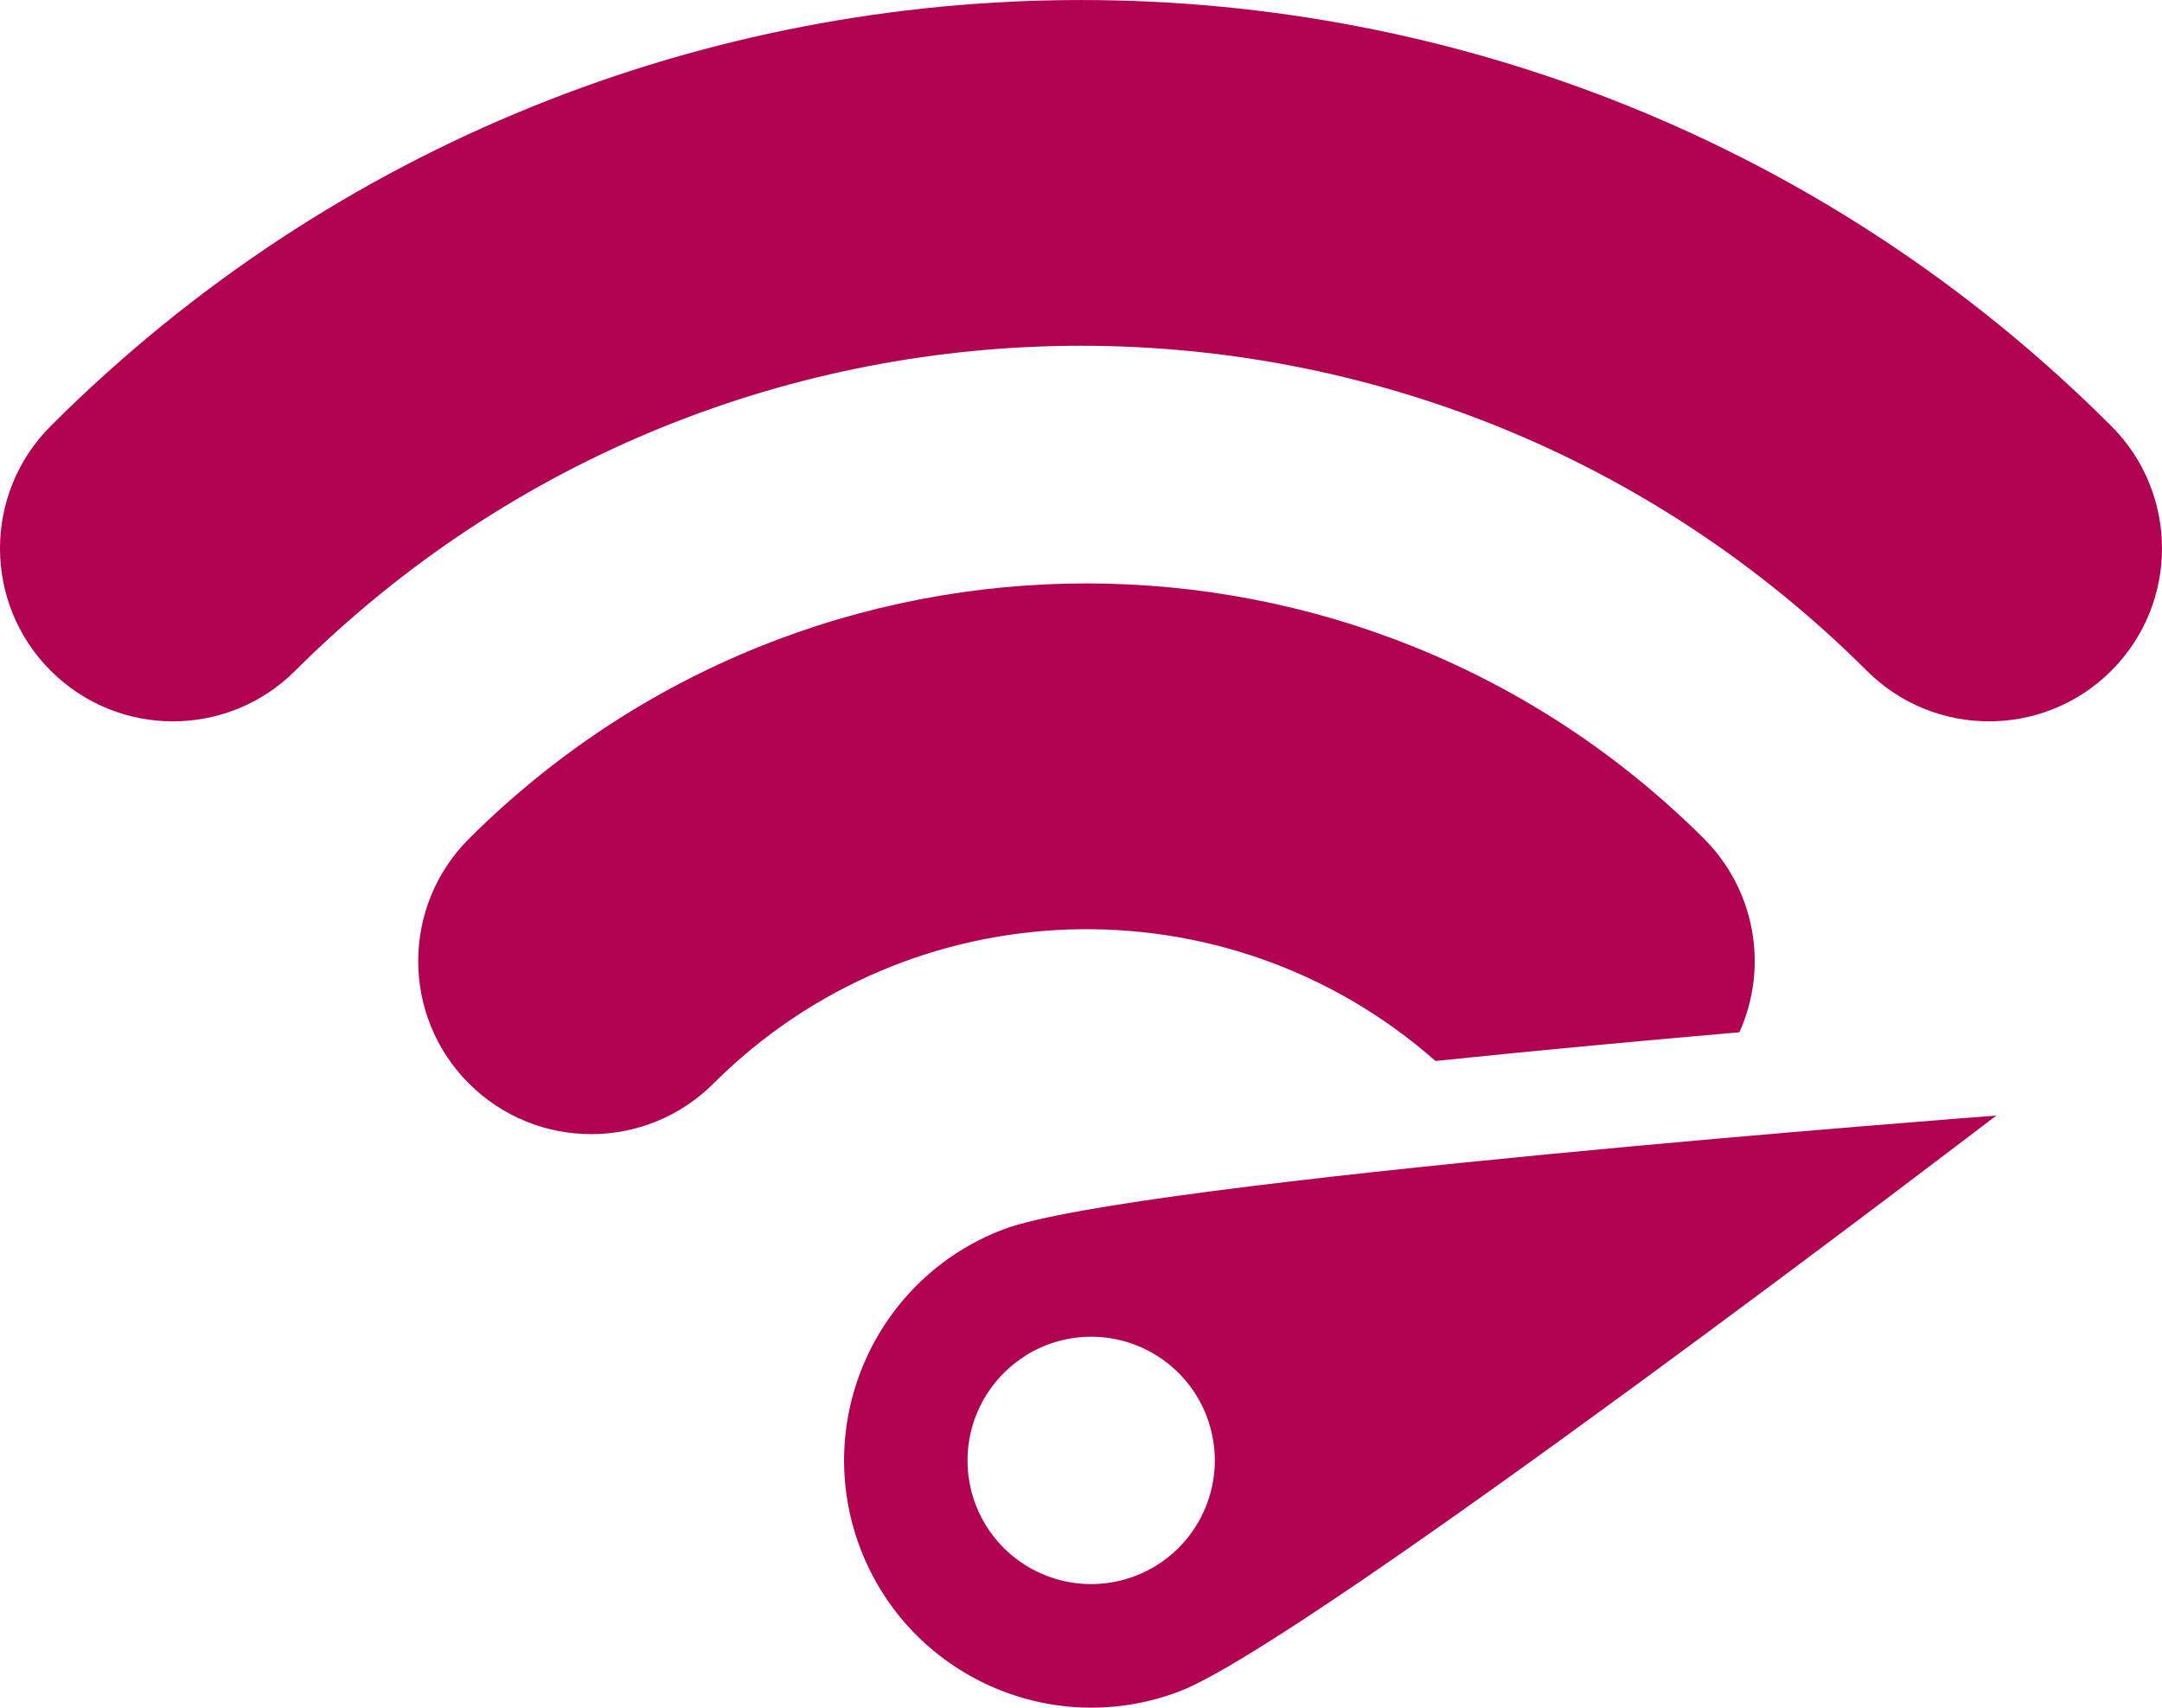 <?xml version="1.0" encoding="UTF-8" standalone="no"?><!-- Generator: Gravit.io --><svg xmlns="http://www.w3.org/2000/svg" xmlns:xlink="http://www.w3.org/1999/xlink" style="isolation:isolate" viewBox="0 0 250.01 197.47" width="250.01pt" height="197.47pt"><defs><clipPath id="_clipPath_z7Z0yFWT3AmjKvnDu6oy0XpQYCZ8RB13"><rect width="250.01" height="197.47"/></clipPath></defs><g clip-path="url(#_clipPath_z7Z0yFWT3AmjKvnDu6oy0XpQYCZ8RB13)"><path d=" M 244.15 49.27 C 178.46 -16.42 71.56 -16.42 5.86 49.27 C -1.952 57.079 -1.954 69.743 5.855 77.555 C 13.664 85.367 26.328 85.369 34.14 77.56 C 84.357 27.458 165.653 27.458 215.87 77.56 C 223.682 85.369 236.346 85.367 244.155 77.555 C 251.964 69.743 251.962 57.079 244.15 49.27 Z " fill="rgb(178,3,82)"/><path d=" M 99.49 179.06 C 105.115 193.809 121.629 201.209 136.38 195.59 C 151.13 190 230.85 129 230.85 129 C 230.85 129 130.77 136.55 116 142.17 C 101.259 147.803 93.869 164.314 99.49 179.06 L 99.49 179.06 Z  M 118.49 156.82 C 123.368 153.71 129.64 153.845 134.379 157.164 C 139.119 160.482 141.392 166.329 140.138 171.977 C 138.884 177.625 134.35 181.961 128.652 182.962 C 122.954 183.963 117.214 181.432 114.11 176.55 C 112.077 173.349 111.399 169.472 112.227 165.771 C 113.054 162.071 115.318 158.851 118.52 156.82 L 118.49 156.82 Z " fill="rgb(178,3,82)"/><path d=" M 166 122.69 C 178.07 121.43 190.41 120.3 201.14 119.37 C 204.564 111.79 202.939 102.883 197.06 97 C 157.589 57.62 93.691 57.62 54.22 97 C 46.408 104.812 46.408 117.478 54.22 125.29 C 62.032 133.102 74.698 133.102 82.51 125.29 C 105.301 102.546 141.838 101.408 166 122.69 Z " fill="rgb(178,3,82)"/></g></svg>